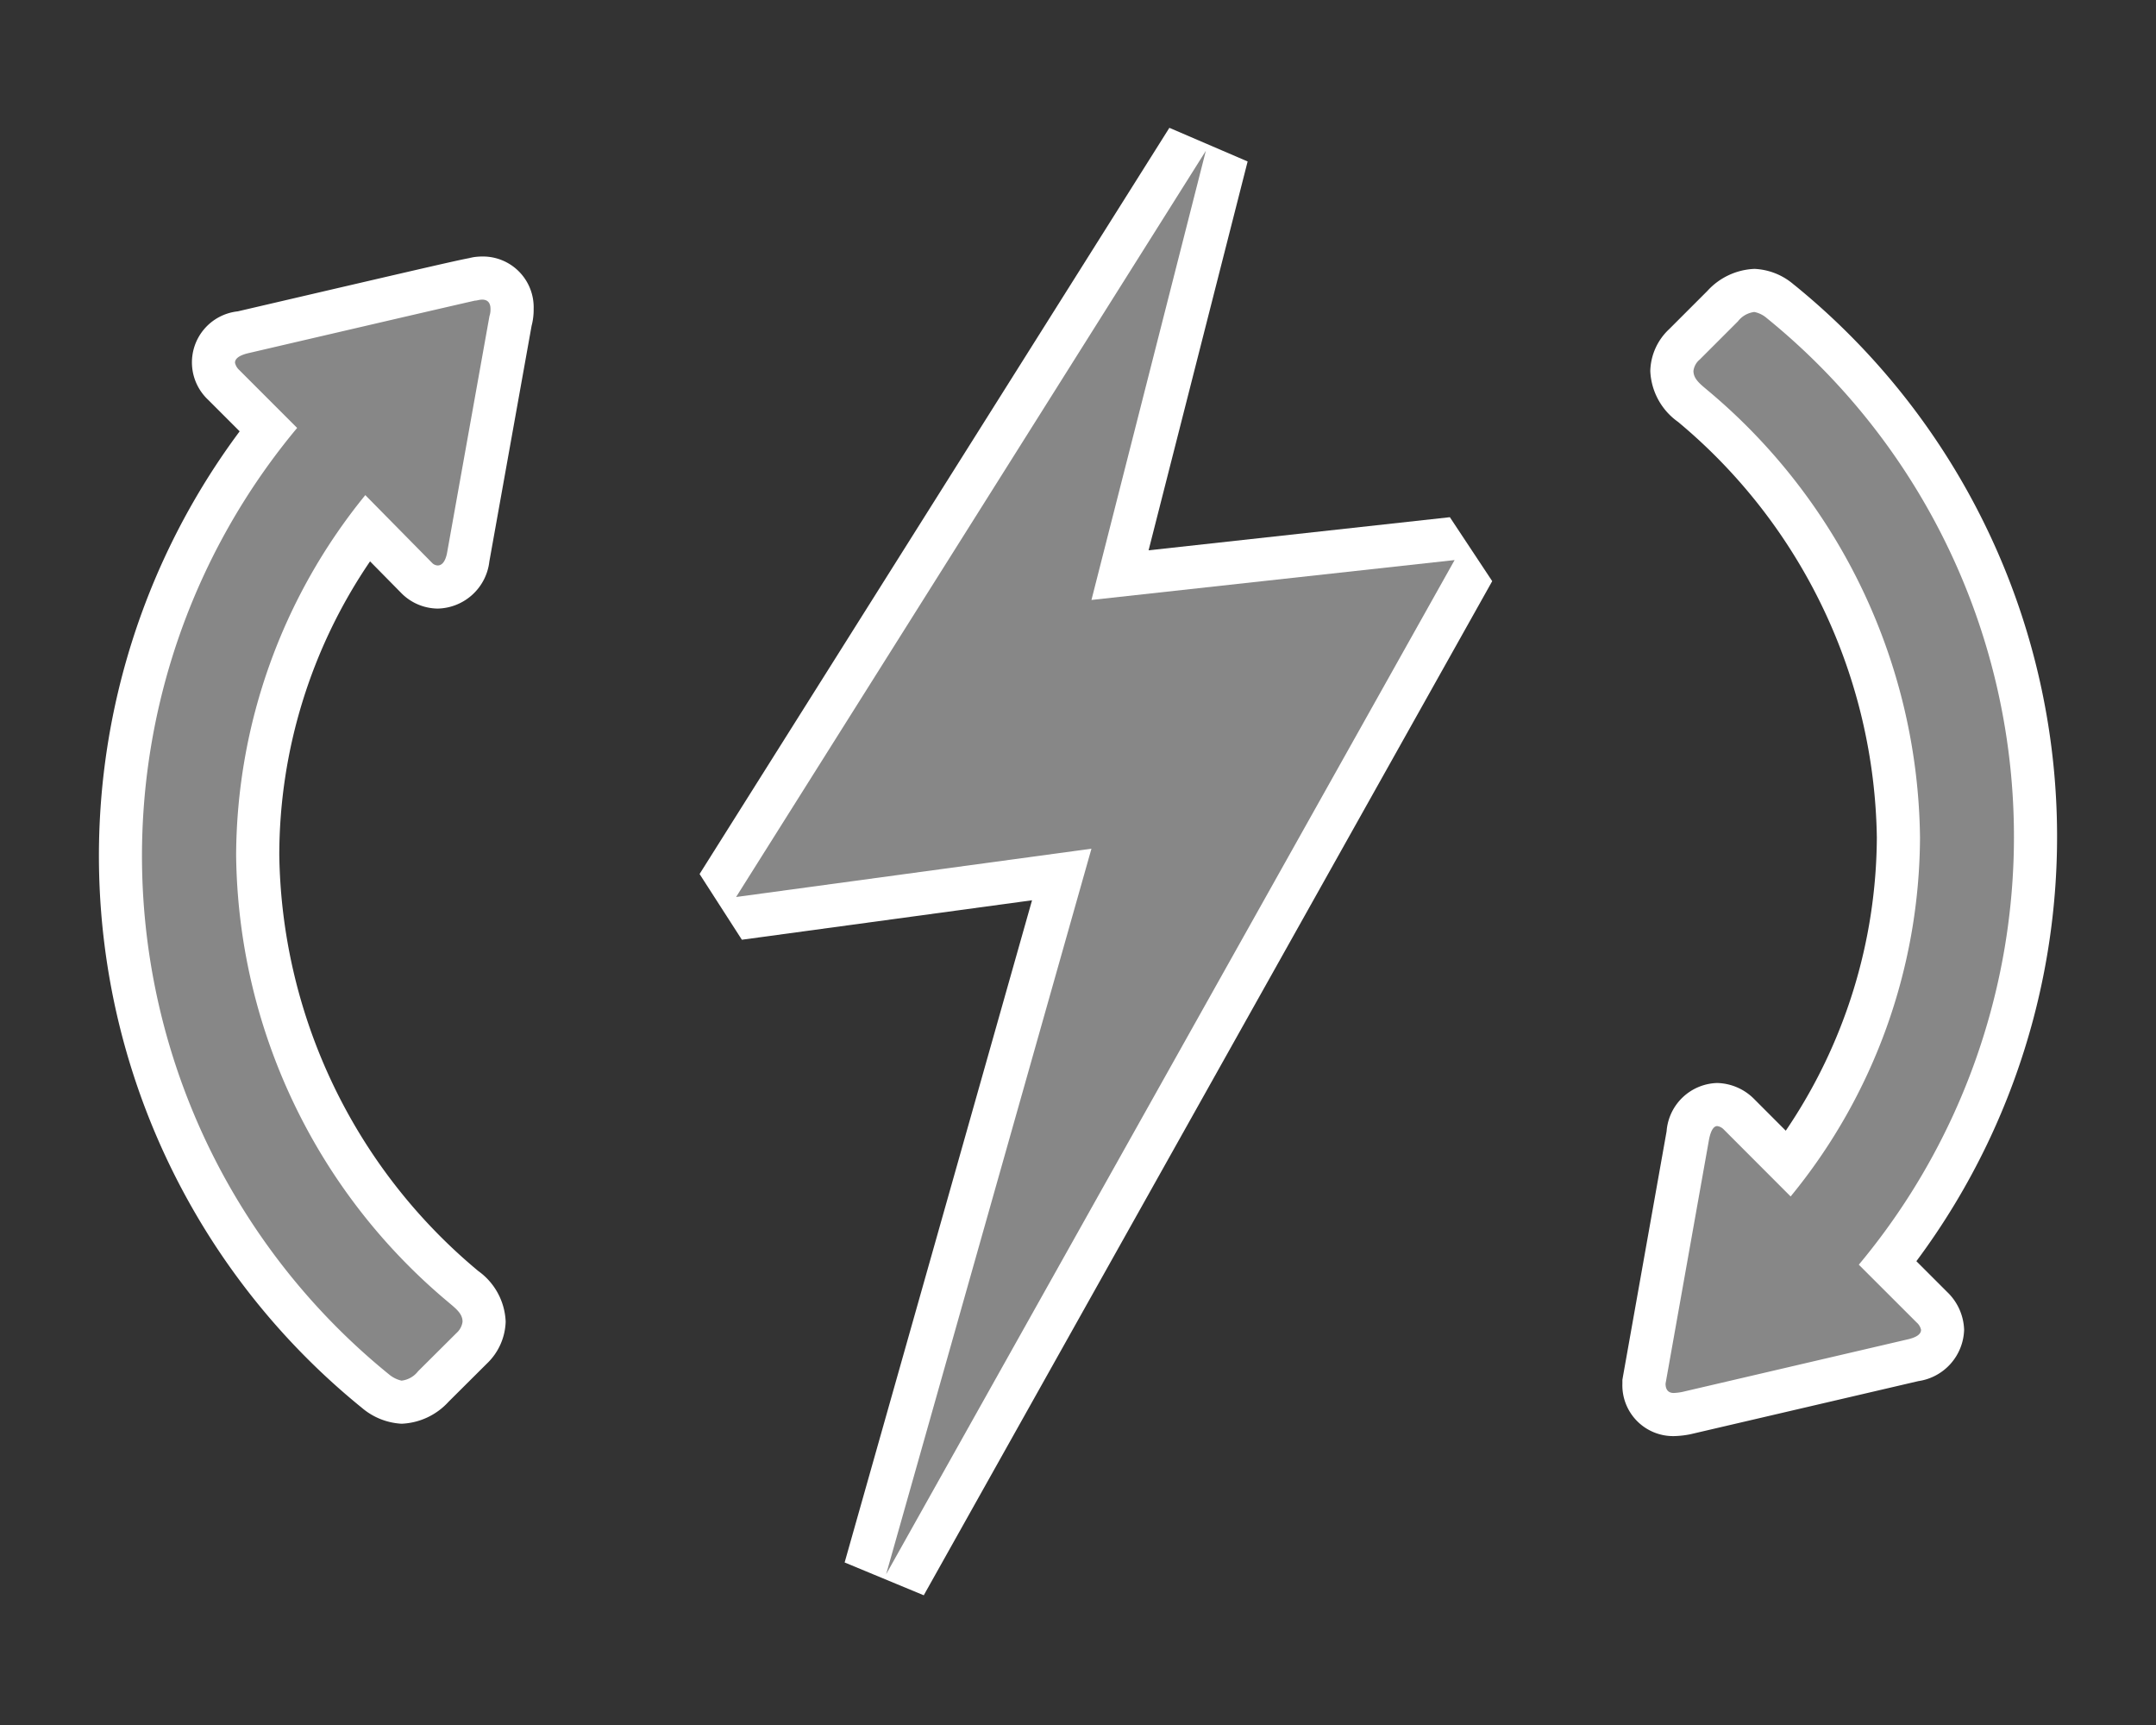 <svg xmlns="http://www.w3.org/2000/svg" viewBox="0 0 50 40"><rect x="0" y="0" width="50" height="40" fill="#333333" stroke="none"/><defs><style>.fad81ed9-0882-4c5b-be6e-2b6d5543ecab{fill:#878787;}.a6625135-988e-44b9-9881-809557537e76{fill:#fff;}</style></defs><g id="b703da13-7dc9-4498-baa5-2fea7c3aa39e" data-name="icoontjes"><path class="fad81ed9-0882-4c5b-be6e-2b6d5543ecab" d="M38.816,32.801a.674.674,0,0,1-.691-.717l1.016-5.748c.128-.654.52-.725.684-.725a.733.733,0,0,1,.493.214L41.48,26.99a12.739,12.739,0,0,0,2.547-7.57,13.111,13.111,0,0,0-4.741-9.98,1.096,1.096,0,0,1-.513-.837.89.89,0,0,1,.294-.621l.883-.883a.894.894,0,0,1,1.393-.058A15.97,15.97,0,0,1,43.781,29.29l1.026,1.026a.771.771,0,0,1,.244.521c0,.161-.066.553-.67.7l-5.26,1.227A2.131,2.131,0,0,1,38.816,32.801ZM9.313,32.514a1.102,1.102,0,0,1-.614-.265A15.979,15.979,0,0,1,6.22,9.958L5.194,8.933A.777.777,0,0,1,4.95,8.411c0-.16.065-.548.665-.701,5.32-1.238,5.323-1.238,5.401-1.238a.416.416,0,0,1,.168-.023.68.68,0,0,1,.691.715.968.968,0,0,1-.048.322L10.86,12.913c-.102.518-.432.699-.707.699a.696.696,0,0,1-.468-.189L8.519,12.24a12.658,12.658,0,0,0-2.542,7.588,13.282,13.282,0,0,0,4.737,9.98,1.101,1.101,0,0,1,.513.839.897.897,0,0,1-.283.613l-.895.892A1.058,1.058,0,0,1,9.313,32.514Z"/><path class="a6625135-988e-44b9-9881-809557537e76" d="M11.184,6.948c.098,0,.191.047.191.215a.476.476,0,0,1-.024.168l-.984,5.494c-.047.238-.145.287-.215.287a.192.192,0,0,1-.121-.049l-1.559-1.582a13.302,13.302,0,0,0-2.996,8.348A13.698,13.698,0,0,0,10.391,30.19c.168.144.336.264.336.457a.423.423,0,0,1-.141.264l-.891.887a.567.567,0,0,1-.383.217.689.689,0,0,1-.289-.144A15.482,15.482,0,0,1,6.891,9.923L5.547,8.579A.322.322,0,0,1,5.45,8.411c0-.096.098-.168.289-.217,5.254-1.223,5.277-1.223,5.277-1.223.047,0,.098-.023.168-.023m29.503.287a.624.624,0,0,1,.289.144,15.482,15.482,0,0,1,2.132,21.947L44.453,30.67a.309.309,0,0,1,.098.168c0,.096-.098.168-.289.215l-5.254,1.225a1.348,1.348,0,0,1-.191.023c-.144,0-.191-.096-.191-.217l1.008-5.66c.047-.24.121-.312.191-.312a.26.26,0,0,1,.144.072l1.558,1.56a13.2,13.2,0,0,0,3-8.324,13.709,13.709,0,0,0-4.918-10.363c-.168-.143-.336-.264-.336-.455a.408.408,0,0,1,.145-.264l.887-.887a.567.567,0,0,1,.383-.217M11.184,5.948a1.424,1.424,0,0,0-.312.036.736.736,0,0,1,.11-.012c-.14.008-.547.102-5.469,1.248a1.19,1.19,0,0,0-.686,2.051l.731.731A16.479,16.479,0,0,0,8.391,32.644a1.546,1.546,0,0,0,.922.37,1.559,1.559,0,0,0,1.09-.51l.889-.885a1.401,1.401,0,0,0,.435-.972,1.518,1.518,0,0,0-.638-1.176l-.046-.039a12.778,12.778,0,0,1-4.566-9.603,12.113,12.113,0,0,1,2.105-6.812l.737.748a1.202,1.202,0,0,0,.834.347,1.233,1.233,0,0,0,1.196-1.094l.979-5.461a1.466,1.466,0,0,0,.048-.394,1.177,1.177,0,0,0-1.191-1.215Zm29.503.287a1.559,1.559,0,0,0-1.09.51l-.887.887a1.374,1.374,0,0,0-.438.971,1.525,1.525,0,0,0,.648,1.183l.041.035a12.786,12.786,0,0,1,4.565,9.601,12.199,12.199,0,0,1-2.112,6.797l-.739-.74a1.247,1.247,0,0,0-.852-.366,1.211,1.211,0,0,0-1.173,1.121L37.64,31.909l-.015.087v.088a1.178,1.178,0,0,0,1.191,1.217,2.164,2.164,0,0,0,.381-.042l5.291-1.233a1.24,1.24,0,0,0,1.062-1.189,1.267,1.267,0,0,0-.39-.875l-.717-.717A16.478,16.478,0,0,0,41.609,6.605l-.001.001a1.492,1.492,0,0,0-.921-.371Z"/><polygon class="fad81ed9-0882-4c5b-be6e-2b6d5543ecab" points="20.07 36.367 24.623 20.279 17.138 21.295 16.647 20.533 27.542 3.231 28.45 3.62 25.974 13.336 33.679 12.489 34.17 13.231 20.987 36.747 20.07 36.367"/><path class="a6625135-988e-44b9-9881-809557537e76" d="M27.965,3.497,25.312,13.912l8.422-.925L20.551,36.503,25.312,19.68,17.071,20.8,27.965,3.497m-.846-.533L16.224,20.267l.981,1.524,6.729-.915L19.588,36.231l1.835.761L34.606,13.476l-.982-1.483-6.987.768,2.297-9.017-1.815-.78Z"/></g></svg>